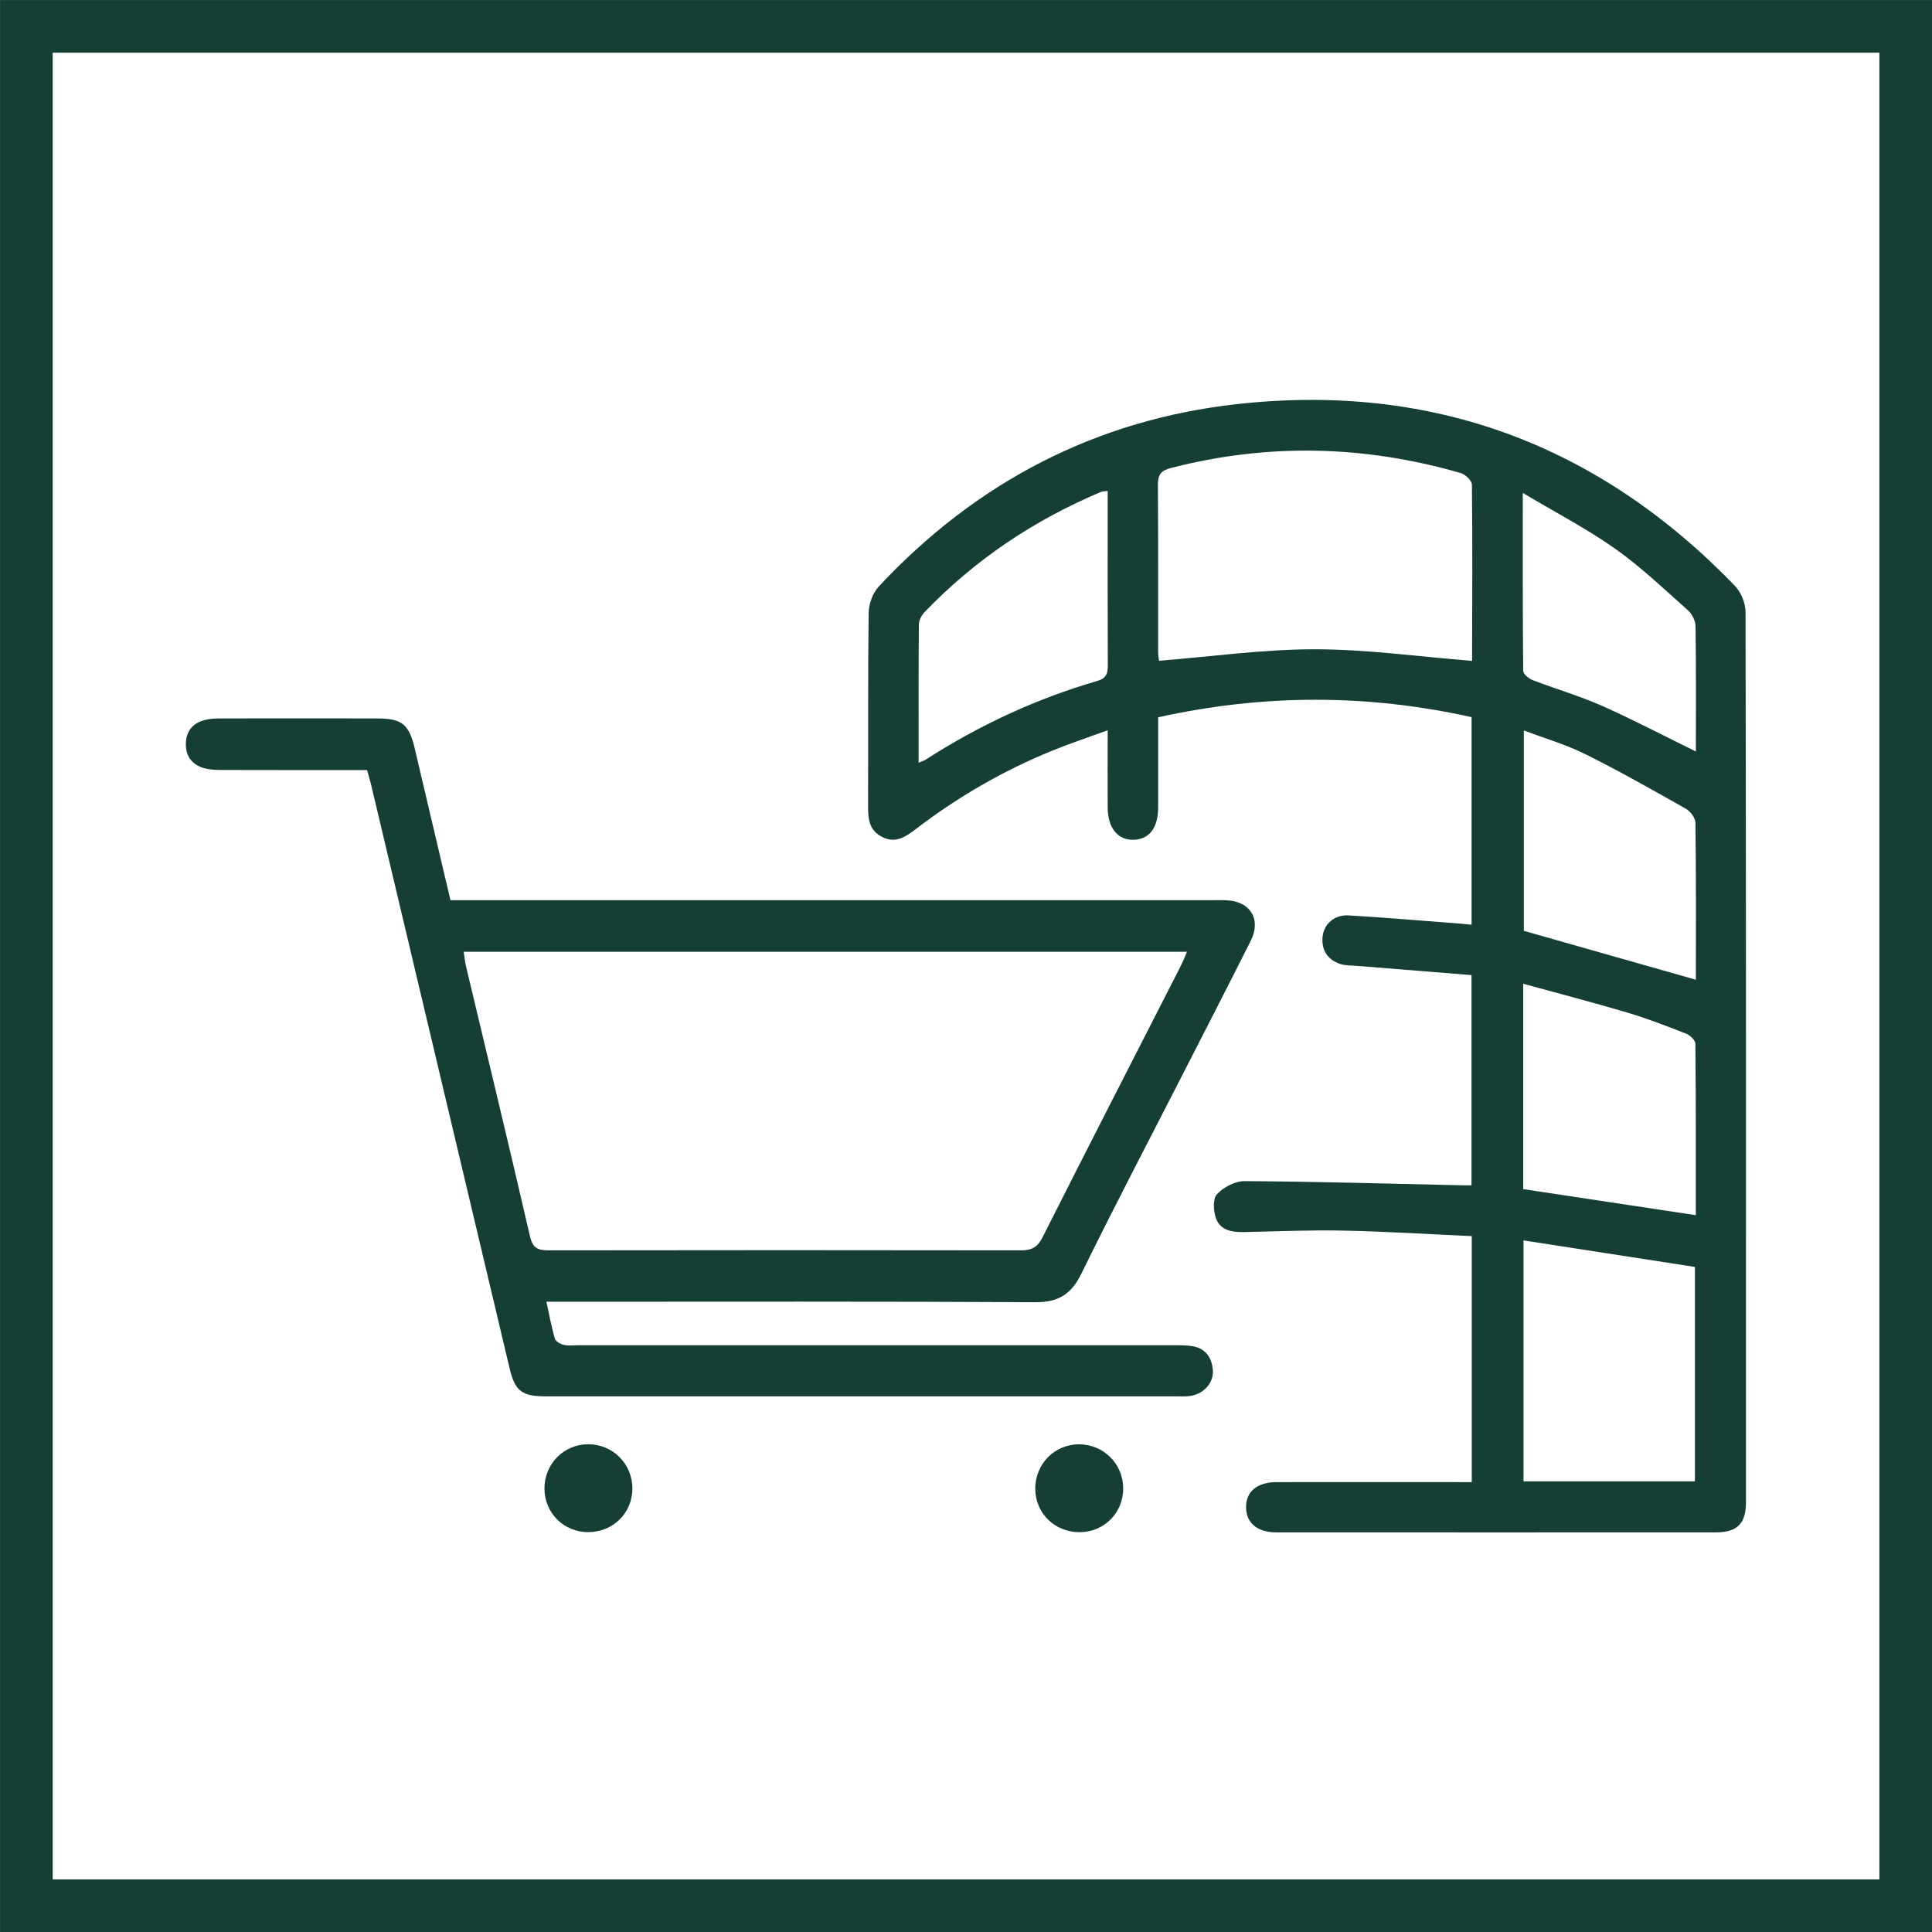 <?xml version="1.0" encoding="UTF-8"?>
<svg xmlns="http://www.w3.org/2000/svg" xmlns:xlink="http://www.w3.org/1999/xlink" id="Layer_1" data-name="Layer 1" width="23.885" height="23.885" viewBox="0 0 23.885 23.885">
  <defs>
    <clipPath id="clippath">
      <rect x="169.294" y="-2515.422" width="637.114" height="3707.653" style="fill: none;"></rect>
    </clipPath>
    <clipPath id="clippath-1">
      <rect x="169.294" y="-7366.152" width="637.114" height="8660.447" style="fill: none;"></rect>
    </clipPath>
  </defs>
  <g style="clip-path: url(#clippath);">
    <g style="opacity: .03;">
      <g style="clip-path: url(#clippath-1);">
        <path d="m171.499-13.647v155.151H16.349V-13.647h155.151m2.067-2.067H14.282v159.284h159.285V-15.714Z" style="fill: #998543;"></path>
      </g>
    </g>
  </g>
  <g>
    <rect x=".326" y=".326" width="23.234" height="23.234" style="fill: none; stroke: #153e35; stroke-miterlimit: 10; stroke-width: .651px;"></rect>
    <g>
      <path d="m18.195,18.322v-3.04c-.529-.024-1.05-.057-1.573-.068-.414-.009-.829.009-1.244.018-.145.003-.289-.021-.343-.165-.034-.091-.044-.246.01-.303.081-.088.227-.163.344-.162.9.006,1.8.032,2.701.052.031.001.062 0.0.102 0v-2.599c-.477-.038-.946-.076-1.415-.114-.07-.006-.145-.002-.21-.024-.152-.052-.23-.168-.217-.329.013-.162.146-.282.323-.271.465.027.93.068,1.394.103.038.003.076.007.126.012v-2.566c-1.288-.287-2.574-.287-3.875.002,0,.382.001.751-0,1.119-.001.249-.111.39-.303.395-.197.005-.32-.147-.321-.4-.001-.304-0-.608-0-.954-.243.089-.466.163-.684.252-.609.247-1.173.575-1.695.975-.123.094-.244.174-.407.093-.161-.08-.176-.22-.176-.377.003-.797-.003-1.595.007-2.392.001-.111.05-.247.124-.327,1.204-1.29,2.688-2.065,4.438-2.257,2.407-.265,4.463.503,6.147,2.247.076.079.132.215.132.324.007,3.67.006,7.339.005,11.009-0.0.259-.108.368-.364.369-1.815.001-3.63.001-5.445 0-.231-0-.368-.115-.371-.305-.004-.198.136-.315.379-.316.797-.001,1.593-0,2.409-0Zm.003-10.151c-.01.019.001.008.001-.003.002-.726.006-1.451-.002-2.177-.001-.049-.08-.125-.136-.142-1.188-.344-2.382-.373-3.583-.064-.126.032-.163.083-.163.209.005.687.002,1.373.003,2.06 0.0.049.009.098.011.115.651-.052,1.288-.142,1.925-.142.643 0,1.286.091,1.943.143Zm2.756,10.143v-2.651c-.707-.109-1.407-.218-2.119-.328v2.979h2.119Zm-2.123-3.613c.718.108,1.418.214,2.134.322,0-.71.002-1.415-.005-2.119-0-.043-.066-.106-.115-.125-.24-.094-.481-.188-.728-.261-.421-.125-.847-.235-1.286-.356v2.539Zm2.135-2.59c0-.643.003-1.29-.005-1.938-.001-.06-.062-.142-.118-.174-.41-.232-.821-.465-1.243-.675-.239-.119-.5-.195-.761-.293v2.477c.717.204,1.412.401,2.126.604Zm-9.609-2.682c.047-.019.066-.024.081-.034.662-.426,1.369-.756,2.126-.976.115-.033.132-.093.132-.195-.003-.603-.002-1.206-.002-1.808,0-.113,0-.227,0-.347-.045.006-.065.005-.081.012-.828.348-1.56.838-2.183,1.487-.036.038-.069.098-.07.148-.005.563-.003,1.127-.003,1.713Zm9.609-.138c0-.526.003-1.037-.004-1.548-.001-.067-.042-.151-.092-.196-.295-.262-.582-.537-.902-.763-.349-.247-.733-.446-1.142-.69,0,.778-.002,1.489.005,2.199 0.0.04.069.096.117.115.283.109.576.194.853.316.387.172.763.37,1.166.567Z" style="fill: #153e35;"></path>
      <path d="m4.536,9.52c-.595,0-1.184.001-1.773-.001-.077-0-.157-.001-.231-.02-.156-.041-.24-.149-.234-.313.006-.156.094-.252.243-.287.062-.015.128-.017.193-.017.642-.001,1.283-.001,1.925-0.0.311 0.0.397.07.469.374.147.621.293,1.243.441,1.873.091,0,.168,0,.245,0,3.059,0,6.118,0,9.177 0.0.058,0,.117-.002.175.001.292.014.429.235.298.498-.281.561-.569,1.119-.854,1.677-.415.812-.839,1.62-1.24,2.439-.125.256-.284.357-.572.355-1.931-.011-3.863-.006-5.794-.006h-.249c.038.17.063.316.105.457.01.035.07.067.113.077.055.013.116.004.174.004,2.443 0,4.887-0,7.33 0.0.078 0.0.156-.001.233.007.175.017.267.124.284.292.016.158-.103.298-.272.327-.057.01-.116.006-.174.006-2.599 0-5.198 0-7.797 0-.298-0-.384-.065-.45-.343-.57-2.402-1.14-4.804-1.71-7.206-.013-.057-.031-.112-.054-.197Zm10.14,2.247H5.733c.01.066.015.123.028.178.265,1.113.534,2.224.791,3.339.035.153.105.174.238.174,1.944-.003,3.887-.003,5.831 0.0.133 0.0.205-.037.268-.162.565-1.12,1.138-2.236,1.708-3.353.025-.05.046-.102.078-.176Z" style="fill: #153e35;"></path>
      <path d="m7.273,18.942c-.304-.001-.54-.236-.542-.539-.001-.302.236-.545.535-.548.309-.003.554.242.552.551-.002.301-.241.536-.545.535Z" style="fill: #153e35;"></path>
      <path d="m13.352,18.942c-.306.003-.547-.226-.553-.527-.006-.311.235-.56.543-.559.3.001.541.24.544.54.003.303-.232.543-.534.546Z" style="fill: #153e35;"></path>
    </g>
  </g>
</svg>

